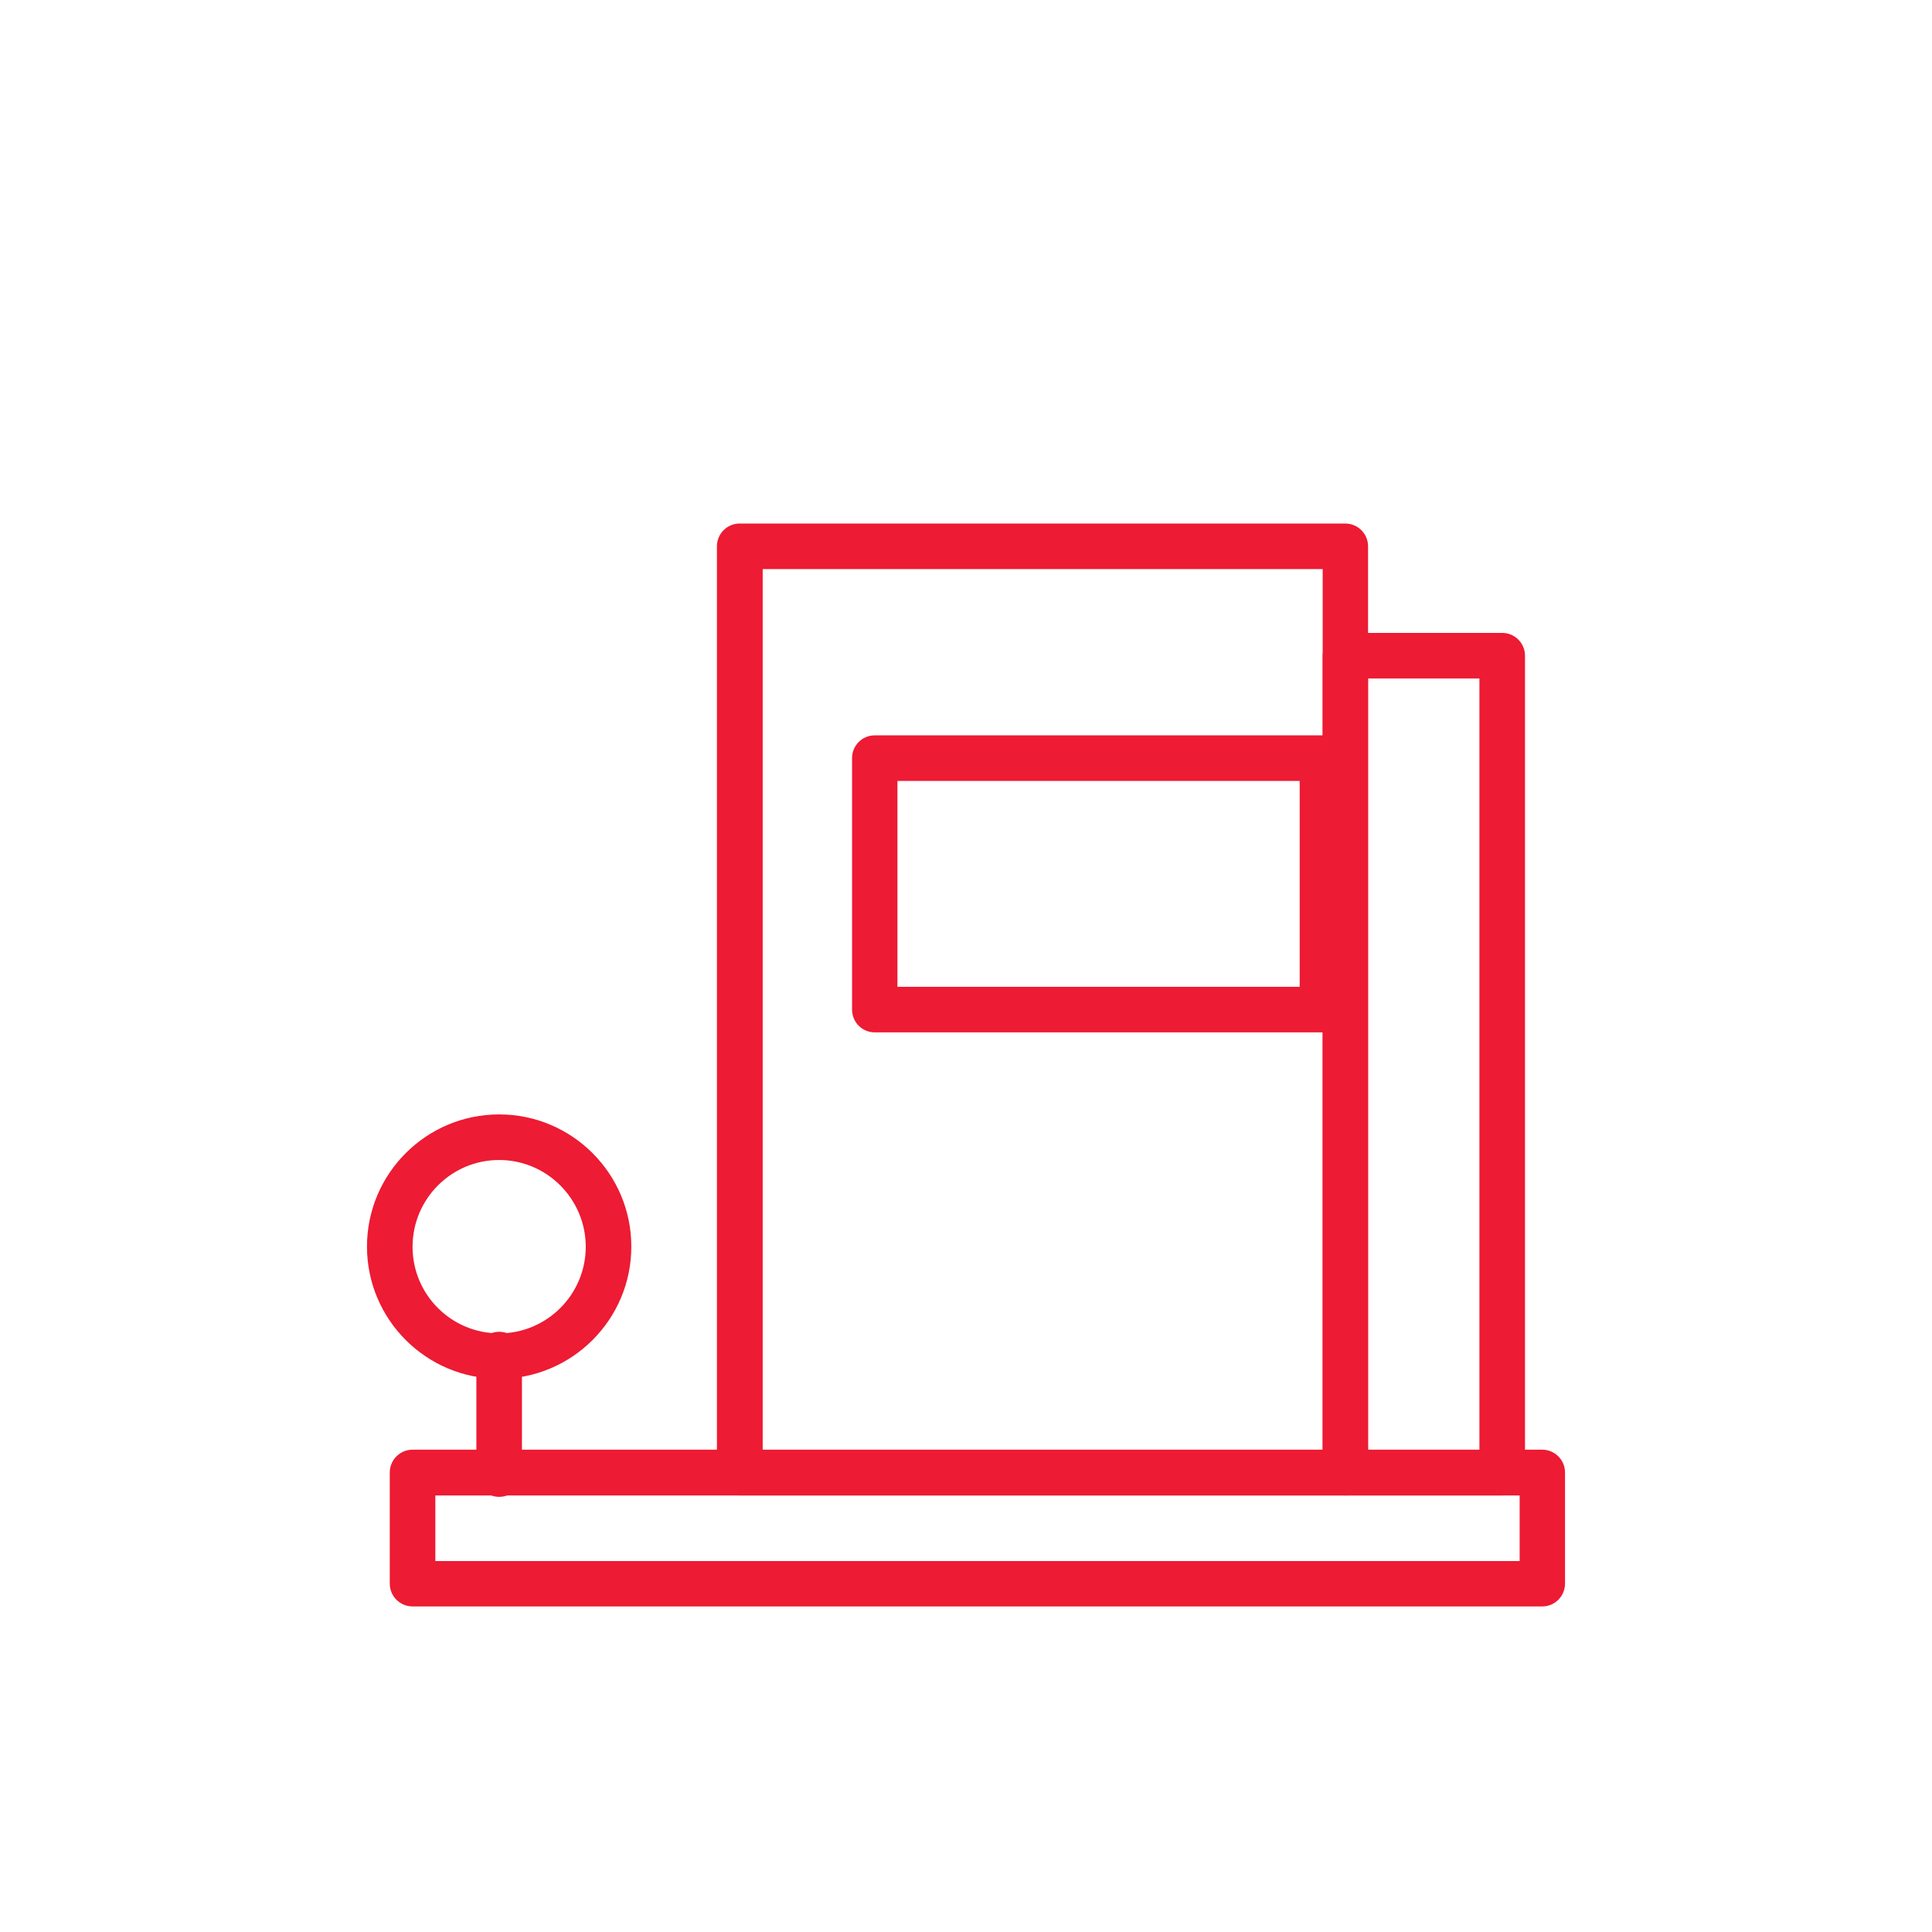 <?xml version="1.0" encoding="UTF-8"?>
<svg xmlns="http://www.w3.org/2000/svg" id="Ebene_1" viewBox="0 0 97.5 97.5">
  <defs>
    <style>.cls-1{fill:#fff;}.cls-1,.cls-2{stroke-width:0px;}.cls-2{fill:#ed1b33;}</style>
  </defs>
  <rect class="cls-1" width="97.5" height="97.5"></rect>
  <rect class="cls-1" width="97.5" height="97.5"></rect>
  <path class="cls-2" d="M67.89,75.47h-30.56c-.63,0-1.15-.51-1.15-1.15V27.57c0-.63.51-1.15,1.15-1.15h30.56c.63,0,1.15.51,1.15,1.15v46.75c0,.63-.51,1.15-1.15,1.15ZM38.49,73.18h28.26V28.72h-28.26v44.46Z"></path>
  <path class="cls-2" d="M75.81,75.47h-7.91c-.63,0-1.15-.51-1.15-1.15v-41.23c0-.63.51-1.15,1.15-1.15h7.91c.63,0,1.15.51,1.15,1.15v41.23c0,.63-.51,1.15-1.15,1.15ZM69.04,73.18h5.62v-38.94h-5.62v38.94Z"></path>
  <path class="cls-2" d="M25.19,69.58c-3.68,0-6.67-2.99-6.67-6.67s2.99-6.67,6.67-6.67,6.67,2.99,6.67,6.67-2.99,6.67-6.67,6.67ZM25.19,58.54c-2.41,0-4.37,1.96-4.37,4.38s1.96,4.37,4.37,4.37,4.37-1.96,4.37-4.37-1.96-4.38-4.37-4.38Z"></path>
  <path class="cls-2" d="M25.19,75.54c-.63,0-1.15-.51-1.15-1.15v-6.03c0-.63.51-1.15,1.15-1.15s1.15.51,1.15,1.15v6.03c0,.63-.51,1.15-1.15,1.15Z"></path>
  <path class="cls-2" d="M77.83,81.07H20.82c-.63,0-1.15-.51-1.15-1.15v-5.61c0-.63.51-1.15,1.15-1.15h57.01c.63,0,1.15.51,1.15,1.15v5.61c0,.63-.51,1.15-1.15,1.15ZM21.97,78.78h54.72v-3.31H21.97v3.31Z"></path>
  <path class="cls-2" d="M66.75,52.1h-22.6c-.64,0-1.15-.51-1.15-1.15v-12.69c0-.64.51-1.15,1.15-1.15h22.6c.64,0,1.15.51,1.15,1.15v12.69c0,.64-.51,1.15-1.15,1.15ZM45.29,49.8h20.3v-10.39h-20.3v10.39Z"></path>
</svg>
